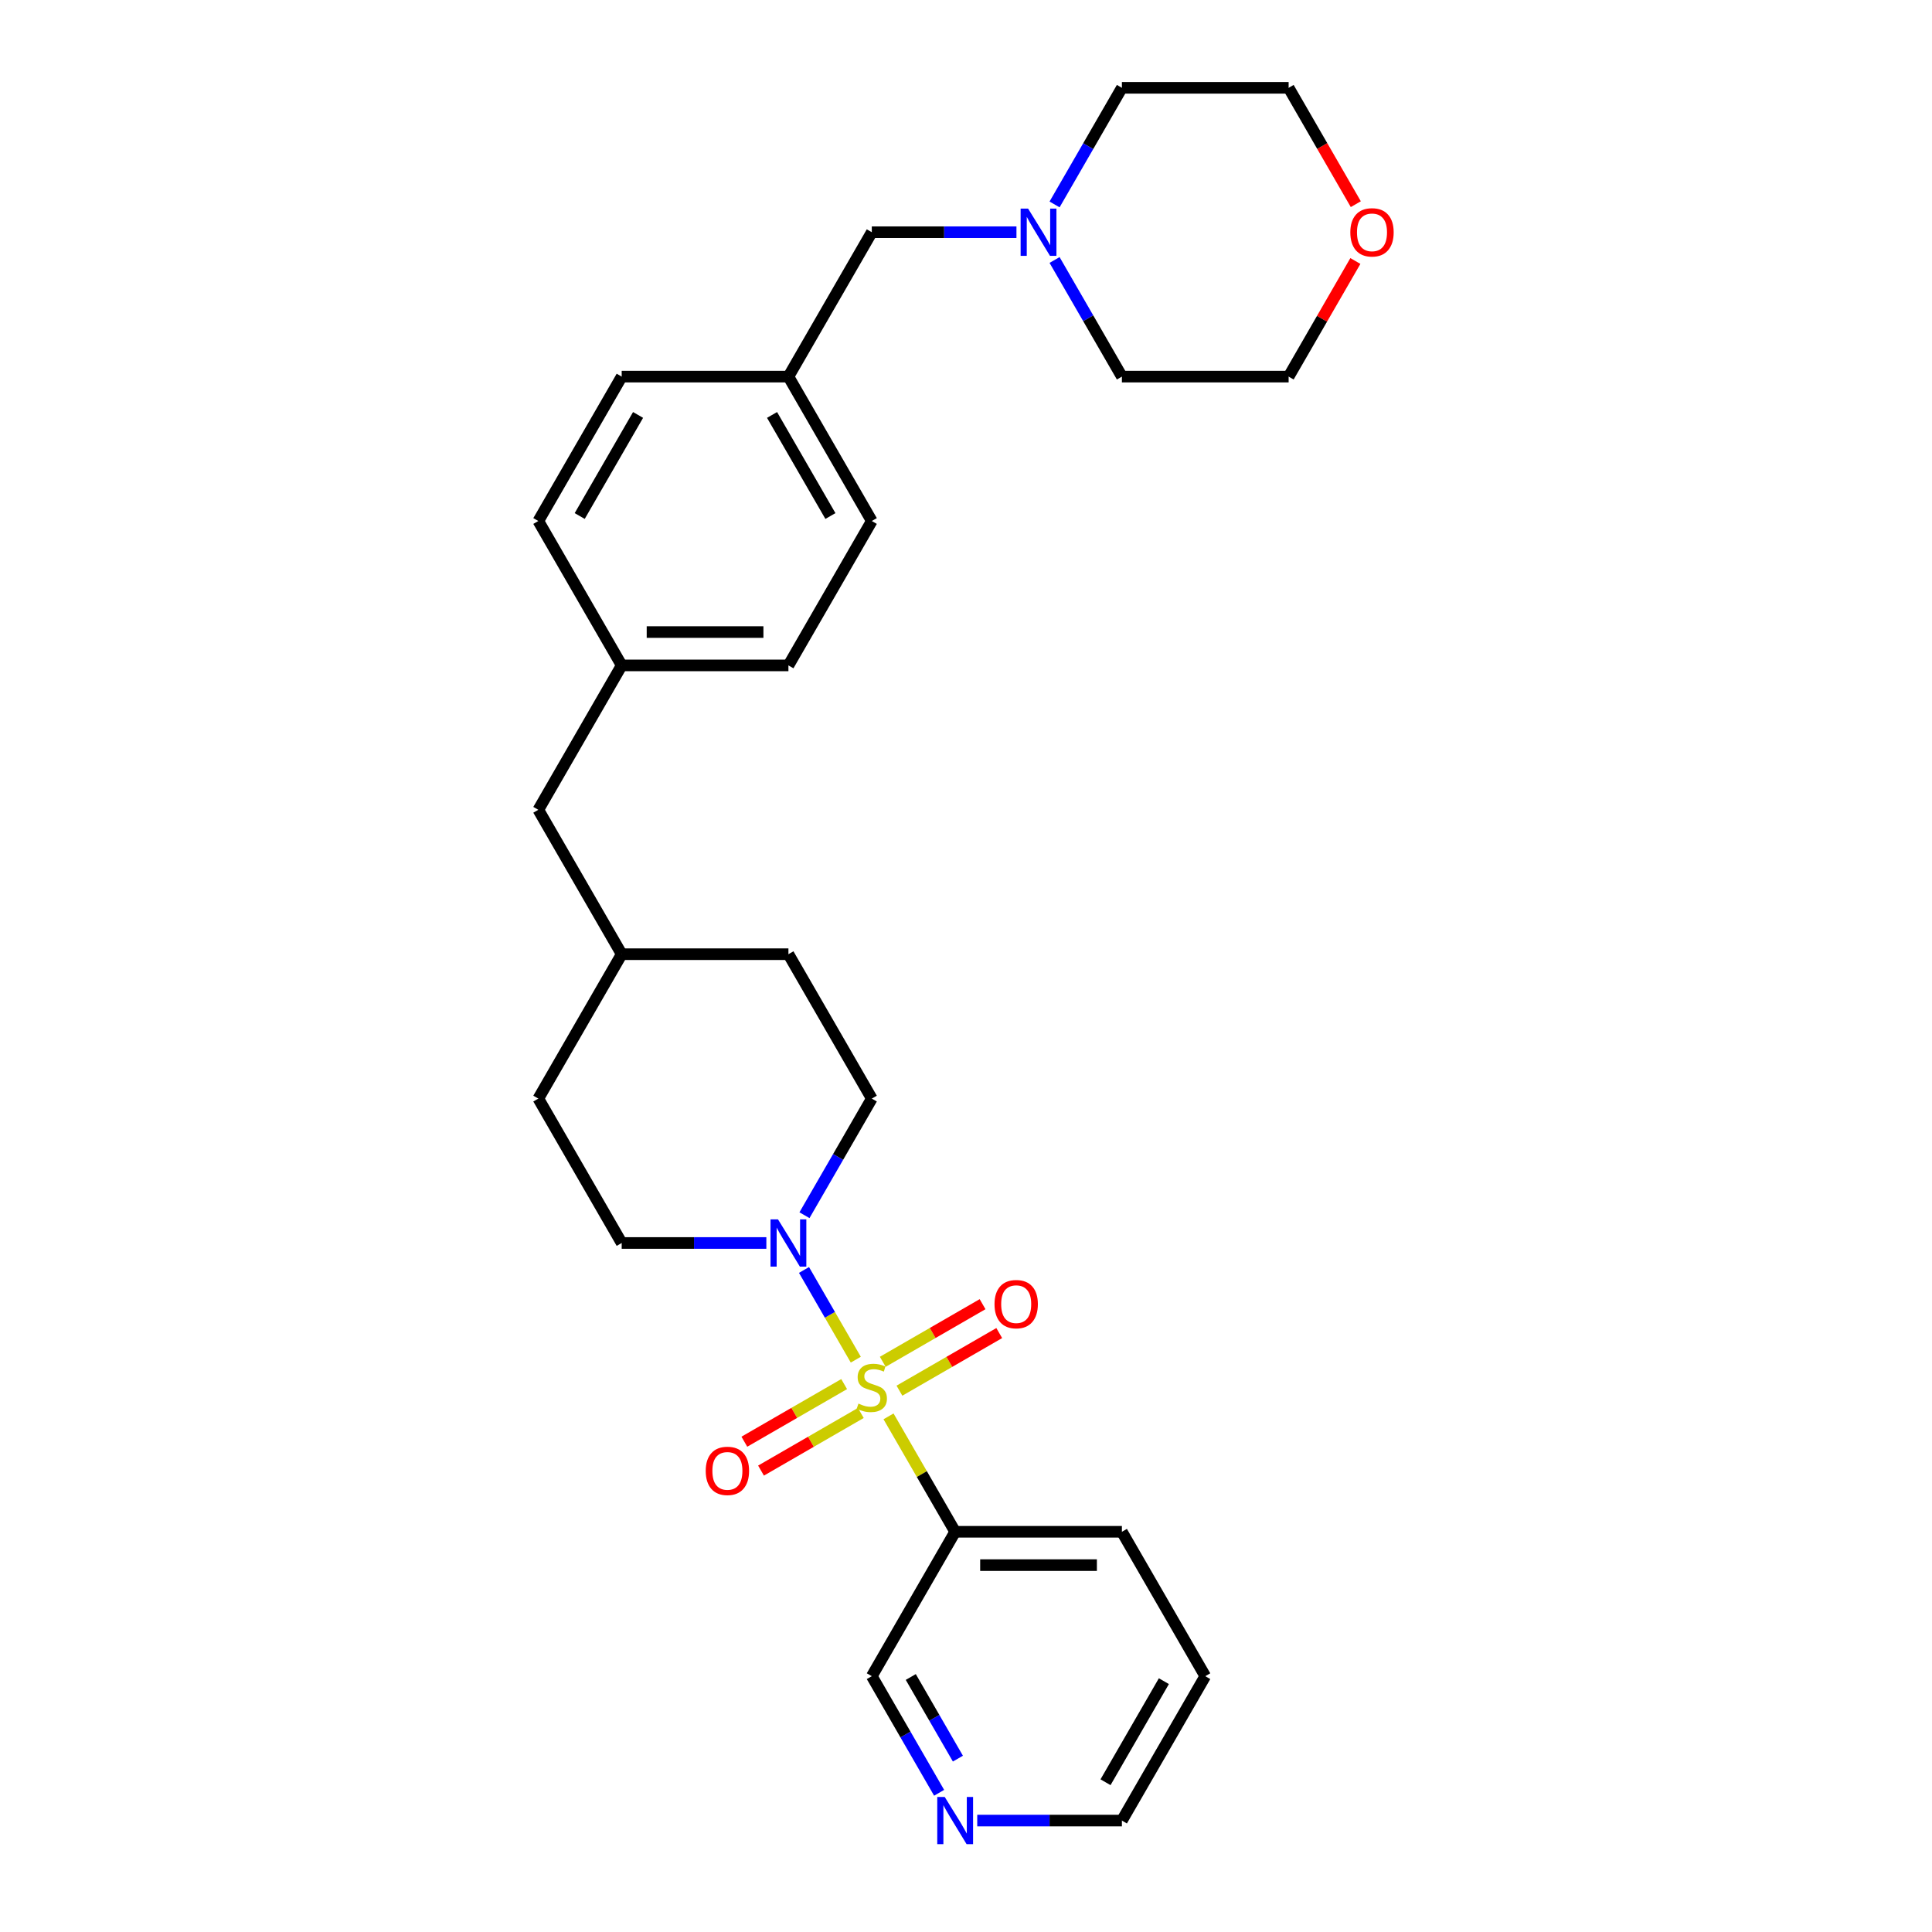 <?xml version='1.0' encoding='iso-8859-1'?>
<svg version='1.1' baseProfile='full'
              xmlns='http://www.w3.org/2000/svg'
                      xmlns:rdkit='http://www.rdkit.org/xml'
                      xmlns:xlink='http://www.w3.org/1999/xlink'
                  xml:space='preserve'
width='1000px' height='1000px' viewBox='0 0 1000 1000'>
<!-- END OF HEADER -->
<rect style='opacity:1.0;fill:#FFFFFF;stroke:none' width='1000' height='1000' x='0' y='0'> </rect>
<path class='bond-0' d='M 442.959,703.764 L 429.555,680.548' style='fill:none;fill-rule:evenodd;stroke:#CCCC00;stroke-width:6px;stroke-linecap:butt;stroke-linejoin:miter;stroke-opacity:1' />
<path class='bond-0' d='M 429.555,680.548 L 416.151,657.332' style='fill:none;fill-rule:evenodd;stroke:#0000FF;stroke-width:6px;stroke-linecap:butt;stroke-linejoin:miter;stroke-opacity:1' />
<path class='bond-1' d='M 459.899,733.107 L 477.145,762.977' style='fill:none;fill-rule:evenodd;stroke:#CCCC00;stroke-width:6px;stroke-linecap:butt;stroke-linejoin:miter;stroke-opacity:1' />
<path class='bond-1' d='M 477.145,762.977 L 494.39,792.847' style='fill:none;fill-rule:evenodd;stroke:#000000;stroke-width:6px;stroke-linecap:butt;stroke-linejoin:miter;stroke-opacity:1' />
<path class='bond-2' d='M 465.548,719.812 L 491.377,704.899' style='fill:none;fill-rule:evenodd;stroke:#CCCC00;stroke-width:6px;stroke-linecap:butt;stroke-linejoin:miter;stroke-opacity:1' />
<path class='bond-2' d='M 491.377,704.899 L 517.206,689.987' style='fill:none;fill-rule:evenodd;stroke:#FF0000;stroke-width:6px;stroke-linecap:butt;stroke-linejoin:miter;stroke-opacity:1' />
<path class='bond-2' d='M 456.918,704.864 L 482.747,689.952' style='fill:none;fill-rule:evenodd;stroke:#CCCC00;stroke-width:6px;stroke-linecap:butt;stroke-linejoin:miter;stroke-opacity:1' />
<path class='bond-2' d='M 482.747,689.952 L 508.576,675.039' style='fill:none;fill-rule:evenodd;stroke:#FF0000;stroke-width:6px;stroke-linecap:butt;stroke-linejoin:miter;stroke-opacity:1' />
<path class='bond-3' d='M 436.931,716.403 L 411.102,731.316' style='fill:none;fill-rule:evenodd;stroke:#CCCC00;stroke-width:6px;stroke-linecap:butt;stroke-linejoin:miter;stroke-opacity:1' />
<path class='bond-3' d='M 411.102,731.316 L 385.274,746.228' style='fill:none;fill-rule:evenodd;stroke:#FF0000;stroke-width:6px;stroke-linecap:butt;stroke-linejoin:miter;stroke-opacity:1' />
<path class='bond-3' d='M 445.561,731.351 L 419.732,746.263' style='fill:none;fill-rule:evenodd;stroke:#CCCC00;stroke-width:6px;stroke-linecap:butt;stroke-linejoin:miter;stroke-opacity:1' />
<path class='bond-3' d='M 419.732,746.263 L 393.904,761.176' style='fill:none;fill-rule:evenodd;stroke:#FF0000;stroke-width:6px;stroke-linecap:butt;stroke-linejoin:miter;stroke-opacity:1' />
<path class='bond-5' d='M 416.39,628.99 L 433.815,598.81' style='fill:none;fill-rule:evenodd;stroke:#0000FF;stroke-width:6px;stroke-linecap:butt;stroke-linejoin:miter;stroke-opacity:1' />
<path class='bond-5' d='M 433.815,598.81 L 451.24,568.629' style='fill:none;fill-rule:evenodd;stroke:#000000;stroke-width:6px;stroke-linecap:butt;stroke-linejoin:miter;stroke-opacity:1' />
<path class='bond-6' d='M 396.663,643.368 L 359.225,643.368' style='fill:none;fill-rule:evenodd;stroke:#0000FF;stroke-width:6px;stroke-linecap:butt;stroke-linejoin:miter;stroke-opacity:1' />
<path class='bond-6' d='M 359.225,643.368 L 321.788,643.368' style='fill:none;fill-rule:evenodd;stroke:#000000;stroke-width:6px;stroke-linecap:butt;stroke-linejoin:miter;stroke-opacity:1' />
<path class='bond-10' d='M 494.39,792.847 L 451.24,867.586' style='fill:none;fill-rule:evenodd;stroke:#000000;stroke-width:6px;stroke-linecap:butt;stroke-linejoin:miter;stroke-opacity:1' />
<path class='bond-21' d='M 494.39,792.847 L 580.692,792.847' style='fill:none;fill-rule:evenodd;stroke:#000000;stroke-width:6px;stroke-linecap:butt;stroke-linejoin:miter;stroke-opacity:1' />
<path class='bond-21' d='M 507.336,810.107 L 567.747,810.107' style='fill:none;fill-rule:evenodd;stroke:#000000;stroke-width:6px;stroke-linecap:butt;stroke-linejoin:miter;stroke-opacity:1' />
<path class='bond-4' d='M 526.115,120.194 L 488.677,120.194' style='fill:none;fill-rule:evenodd;stroke:#0000FF;stroke-width:6px;stroke-linecap:butt;stroke-linejoin:miter;stroke-opacity:1' />
<path class='bond-4' d='M 488.677,120.194 L 451.24,120.194' style='fill:none;fill-rule:evenodd;stroke:#000000;stroke-width:6px;stroke-linecap:butt;stroke-linejoin:miter;stroke-opacity:1' />
<path class='bond-22' d='M 545.842,105.816 L 563.267,75.635' style='fill:none;fill-rule:evenodd;stroke:#0000FF;stroke-width:6px;stroke-linecap:butt;stroke-linejoin:miter;stroke-opacity:1' />
<path class='bond-22' d='M 563.267,75.635 L 580.692,45.455' style='fill:none;fill-rule:evenodd;stroke:#000000;stroke-width:6px;stroke-linecap:butt;stroke-linejoin:miter;stroke-opacity:1' />
<path class='bond-23' d='M 545.842,134.572 L 563.267,164.752' style='fill:none;fill-rule:evenodd;stroke:#0000FF;stroke-width:6px;stroke-linecap:butt;stroke-linejoin:miter;stroke-opacity:1' />
<path class='bond-23' d='M 563.267,164.752 L 580.692,194.933' style='fill:none;fill-rule:evenodd;stroke:#000000;stroke-width:6px;stroke-linecap:butt;stroke-linejoin:miter;stroke-opacity:1' />
<path class='bond-14' d='M 451.24,568.629 L 408.089,493.89' style='fill:none;fill-rule:evenodd;stroke:#000000;stroke-width:6px;stroke-linecap:butt;stroke-linejoin:miter;stroke-opacity:1' />
<path class='bond-15' d='M 321.788,643.368 L 278.637,568.629' style='fill:none;fill-rule:evenodd;stroke:#000000;stroke-width:6px;stroke-linecap:butt;stroke-linejoin:miter;stroke-opacity:1' />
<path class='bond-7' d='M 486.089,927.947 L 468.665,897.767' style='fill:none;fill-rule:evenodd;stroke:#0000FF;stroke-width:6px;stroke-linecap:butt;stroke-linejoin:miter;stroke-opacity:1' />
<path class='bond-7' d='M 468.665,897.767 L 451.24,867.586' style='fill:none;fill-rule:evenodd;stroke:#000000;stroke-width:6px;stroke-linecap:butt;stroke-linejoin:miter;stroke-opacity:1' />
<path class='bond-7' d='M 495.81,910.263 L 483.612,889.137' style='fill:none;fill-rule:evenodd;stroke:#0000FF;stroke-width:6px;stroke-linecap:butt;stroke-linejoin:miter;stroke-opacity:1' />
<path class='bond-7' d='M 483.612,889.137 L 471.415,868.01' style='fill:none;fill-rule:evenodd;stroke:#000000;stroke-width:6px;stroke-linecap:butt;stroke-linejoin:miter;stroke-opacity:1' />
<path class='bond-28' d='M 505.817,942.325 L 543.254,942.325' style='fill:none;fill-rule:evenodd;stroke:#0000FF;stroke-width:6px;stroke-linecap:butt;stroke-linejoin:miter;stroke-opacity:1' />
<path class='bond-28' d='M 543.254,942.325 L 580.692,942.325' style='fill:none;fill-rule:evenodd;stroke:#000000;stroke-width:6px;stroke-linecap:butt;stroke-linejoin:miter;stroke-opacity:1' />
<path class='bond-8' d='M 701.544,135.089 L 684.269,165.011' style='fill:none;fill-rule:evenodd;stroke:#FF0000;stroke-width:6px;stroke-linecap:butt;stroke-linejoin:miter;stroke-opacity:1' />
<path class='bond-8' d='M 684.269,165.011 L 666.993,194.933' style='fill:none;fill-rule:evenodd;stroke:#000000;stroke-width:6px;stroke-linecap:butt;stroke-linejoin:miter;stroke-opacity:1' />
<path class='bond-31' d='M 701.763,105.678 L 684.378,75.566' style='fill:none;fill-rule:evenodd;stroke:#FF0000;stroke-width:6px;stroke-linecap:butt;stroke-linejoin:miter;stroke-opacity:1' />
<path class='bond-31' d='M 684.378,75.566 L 666.993,45.455' style='fill:none;fill-rule:evenodd;stroke:#000000;stroke-width:6px;stroke-linecap:butt;stroke-linejoin:miter;stroke-opacity:1' />
<path class='bond-9' d='M 451.24,120.194 L 408.089,194.933' style='fill:none;fill-rule:evenodd;stroke:#000000;stroke-width:6px;stroke-linecap:butt;stroke-linejoin:miter;stroke-opacity:1' />
<path class='bond-11' d='M 408.089,194.933 L 321.788,194.933' style='fill:none;fill-rule:evenodd;stroke:#000000;stroke-width:6px;stroke-linecap:butt;stroke-linejoin:miter;stroke-opacity:1' />
<path class='bond-30' d='M 408.089,194.933 L 451.24,269.672' style='fill:none;fill-rule:evenodd;stroke:#000000;stroke-width:6px;stroke-linecap:butt;stroke-linejoin:miter;stroke-opacity:1' />
<path class='bond-30' d='M 399.614,214.774 L 429.819,267.091' style='fill:none;fill-rule:evenodd;stroke:#000000;stroke-width:6px;stroke-linecap:butt;stroke-linejoin:miter;stroke-opacity:1' />
<path class='bond-12' d='M 321.788,344.411 L 278.637,419.151' style='fill:none;fill-rule:evenodd;stroke:#000000;stroke-width:6px;stroke-linecap:butt;stroke-linejoin:miter;stroke-opacity:1' />
<path class='bond-17' d='M 321.788,344.411 L 408.089,344.411' style='fill:none;fill-rule:evenodd;stroke:#000000;stroke-width:6px;stroke-linecap:butt;stroke-linejoin:miter;stroke-opacity:1' />
<path class='bond-17' d='M 334.733,327.151 L 395.144,327.151' style='fill:none;fill-rule:evenodd;stroke:#000000;stroke-width:6px;stroke-linecap:butt;stroke-linejoin:miter;stroke-opacity:1' />
<path class='bond-19' d='M 321.788,344.411 L 278.637,269.672' style='fill:none;fill-rule:evenodd;stroke:#000000;stroke-width:6px;stroke-linecap:butt;stroke-linejoin:miter;stroke-opacity:1' />
<path class='bond-13' d='M 278.637,419.151 L 321.788,493.89' style='fill:none;fill-rule:evenodd;stroke:#000000;stroke-width:6px;stroke-linecap:butt;stroke-linejoin:miter;stroke-opacity:1' />
<path class='bond-29' d='M 408.089,493.89 L 321.788,493.89' style='fill:none;fill-rule:evenodd;stroke:#000000;stroke-width:6px;stroke-linecap:butt;stroke-linejoin:miter;stroke-opacity:1' />
<path class='bond-16' d='M 278.637,568.629 L 321.788,493.89' style='fill:none;fill-rule:evenodd;stroke:#000000;stroke-width:6px;stroke-linecap:butt;stroke-linejoin:miter;stroke-opacity:1' />
<path class='bond-20' d='M 408.089,344.411 L 451.24,269.672' style='fill:none;fill-rule:evenodd;stroke:#000000;stroke-width:6px;stroke-linecap:butt;stroke-linejoin:miter;stroke-opacity:1' />
<path class='bond-18' d='M 321.788,194.933 L 278.637,269.672' style='fill:none;fill-rule:evenodd;stroke:#000000;stroke-width:6px;stroke-linecap:butt;stroke-linejoin:miter;stroke-opacity:1' />
<path class='bond-18' d='M 330.263,214.774 L 300.057,267.091' style='fill:none;fill-rule:evenodd;stroke:#000000;stroke-width:6px;stroke-linecap:butt;stroke-linejoin:miter;stroke-opacity:1' />
<path class='bond-27' d='M 580.692,792.847 L 623.843,867.586' style='fill:none;fill-rule:evenodd;stroke:#000000;stroke-width:6px;stroke-linecap:butt;stroke-linejoin:miter;stroke-opacity:1' />
<path class='bond-25' d='M 580.692,45.455 L 666.993,45.455' style='fill:none;fill-rule:evenodd;stroke:#000000;stroke-width:6px;stroke-linecap:butt;stroke-linejoin:miter;stroke-opacity:1' />
<path class='bond-26' d='M 580.692,194.933 L 666.993,194.933' style='fill:none;fill-rule:evenodd;stroke:#000000;stroke-width:6px;stroke-linecap:butt;stroke-linejoin:miter;stroke-opacity:1' />
<path class='bond-24' d='M 580.692,942.325 L 623.843,867.586' style='fill:none;fill-rule:evenodd;stroke:#000000;stroke-width:6px;stroke-linecap:butt;stroke-linejoin:miter;stroke-opacity:1' />
<path class='bond-24' d='M 572.217,922.484 L 602.422,870.167' style='fill:none;fill-rule:evenodd;stroke:#000000;stroke-width:6px;stroke-linecap:butt;stroke-linejoin:miter;stroke-opacity:1' />
<path  class='atom-0' d='M 444.336 726.496
Q 444.612 726.6, 445.751 727.083
Q 446.89 727.566, 448.133 727.877
Q 449.41 728.153, 450.653 728.153
Q 452.966 728.153, 454.312 727.048
Q 455.658 725.909, 455.658 723.941
Q 455.658 722.595, 454.968 721.767
Q 454.312 720.938, 453.276 720.489
Q 452.241 720.041, 450.515 719.523
Q 448.34 718.867, 447.028 718.246
Q 445.751 717.624, 444.819 716.312
Q 443.921 715.001, 443.921 712.791
Q 443.921 709.719, 445.993 707.82
Q 448.098 705.922, 452.241 705.922
Q 455.071 705.922, 458.282 707.268
L 457.488 709.926
Q 454.554 708.718, 452.344 708.718
Q 449.962 708.718, 448.651 709.719
Q 447.339 710.686, 447.373 712.377
Q 447.373 713.689, 448.029 714.483
Q 448.72 715.277, 449.686 715.726
Q 450.687 716.174, 452.344 716.692
Q 454.554 717.383, 455.865 718.073
Q 457.177 718.763, 458.109 720.179
Q 459.076 721.56, 459.076 723.941
Q 459.076 727.325, 456.798 729.154
Q 454.554 730.949, 450.791 730.949
Q 448.616 730.949, 446.959 730.466
Q 445.337 730.017, 443.404 729.223
L 444.336 726.496
' fill='#CCCC00'/>
<path  class='atom-1' d='M 402.687 631.148
L 410.695 644.093
Q 411.489 645.37, 412.767 647.683
Q 414.044 649.996, 414.113 650.134
L 414.113 631.148
L 417.358 631.148
L 417.358 655.589
L 414.009 655.589
L 405.414 641.435
Q 404.413 639.778, 403.342 637.88
Q 402.307 635.981, 401.996 635.394
L 401.996 655.589
L 398.82 655.589
L 398.82 631.148
L 402.687 631.148
' fill='#0000FF'/>
<path  class='atom-3' d='M 514.76 675.026
Q 514.76 669.157, 517.659 665.878
Q 520.559 662.598, 525.979 662.598
Q 531.399 662.598, 534.298 665.878
Q 537.198 669.157, 537.198 675.026
Q 537.198 680.963, 534.264 684.346
Q 531.33 687.695, 525.979 687.695
Q 520.594 687.695, 517.659 684.346
Q 514.76 680.998, 514.76 675.026
M 525.979 684.933
Q 529.707 684.933, 531.709 682.448
Q 533.746 679.928, 533.746 675.026
Q 533.746 670.227, 531.709 667.811
Q 529.707 665.36, 525.979 665.36
Q 522.251 665.36, 520.214 667.777
Q 518.212 670.193, 518.212 675.026
Q 518.212 679.962, 520.214 682.448
Q 522.251 684.933, 525.979 684.933
' fill='#FF0000'/>
<path  class='atom-4' d='M 365.281 761.327
Q 365.281 755.459, 368.181 752.179
Q 371.081 748.9, 376.5 748.9
Q 381.92 748.9, 384.82 752.179
Q 387.72 755.459, 387.72 761.327
Q 387.72 767.265, 384.785 770.648
Q 381.851 773.996, 376.5 773.996
Q 371.115 773.996, 368.181 770.648
Q 365.281 767.299, 365.281 761.327
M 376.5 771.235
Q 380.229 771.235, 382.231 768.749
Q 384.268 766.229, 384.268 761.327
Q 384.268 756.529, 382.231 754.112
Q 380.229 751.662, 376.5 751.662
Q 372.772 751.662, 370.736 754.078
Q 368.733 756.494, 368.733 761.327
Q 368.733 766.264, 370.736 768.749
Q 372.772 771.235, 376.5 771.235
' fill='#FF0000'/>
<path  class='atom-5' d='M 532.139 107.973
L 540.147 120.919
Q 540.941 122.196, 542.219 124.509
Q 543.496 126.822, 543.565 126.96
L 543.565 107.973
L 546.81 107.973
L 546.81 132.414
L 543.461 132.414
L 534.866 118.261
Q 533.865 116.604, 532.795 114.705
Q 531.759 112.806, 531.448 112.22
L 531.448 132.414
L 528.272 132.414
L 528.272 107.973
L 532.139 107.973
' fill='#0000FF'/>
<path  class='atom-8' d='M 488.988 930.105
L 496.997 943.05
Q 497.791 944.327, 499.068 946.64
Q 500.345 948.953, 500.414 949.091
L 500.414 930.105
L 503.659 930.105
L 503.659 954.545
L 500.311 954.545
L 491.715 940.392
Q 490.714 938.735, 489.644 936.836
Q 488.608 934.938, 488.298 934.351
L 488.298 954.545
L 485.122 954.545
L 485.122 930.105
L 488.988 930.105
' fill='#0000FF'/>
<path  class='atom-9' d='M 698.925 120.263
Q 698.925 114.394, 701.824 111.115
Q 704.724 107.835, 710.144 107.835
Q 715.564 107.835, 718.463 111.115
Q 721.363 114.394, 721.363 120.263
Q 721.363 126.2, 718.429 129.583
Q 715.495 132.932, 710.144 132.932
Q 704.759 132.932, 701.824 129.583
Q 698.925 126.235, 698.925 120.263
M 710.144 130.17
Q 713.872 130.17, 715.874 127.685
Q 717.911 125.165, 717.911 120.263
Q 717.911 115.464, 715.874 113.048
Q 713.872 110.597, 710.144 110.597
Q 706.416 110.597, 704.379 113.013
Q 702.377 115.43, 702.377 120.263
Q 702.377 125.199, 704.379 127.685
Q 706.416 130.17, 710.144 130.17
' fill='#FF0000'/>
</svg>
